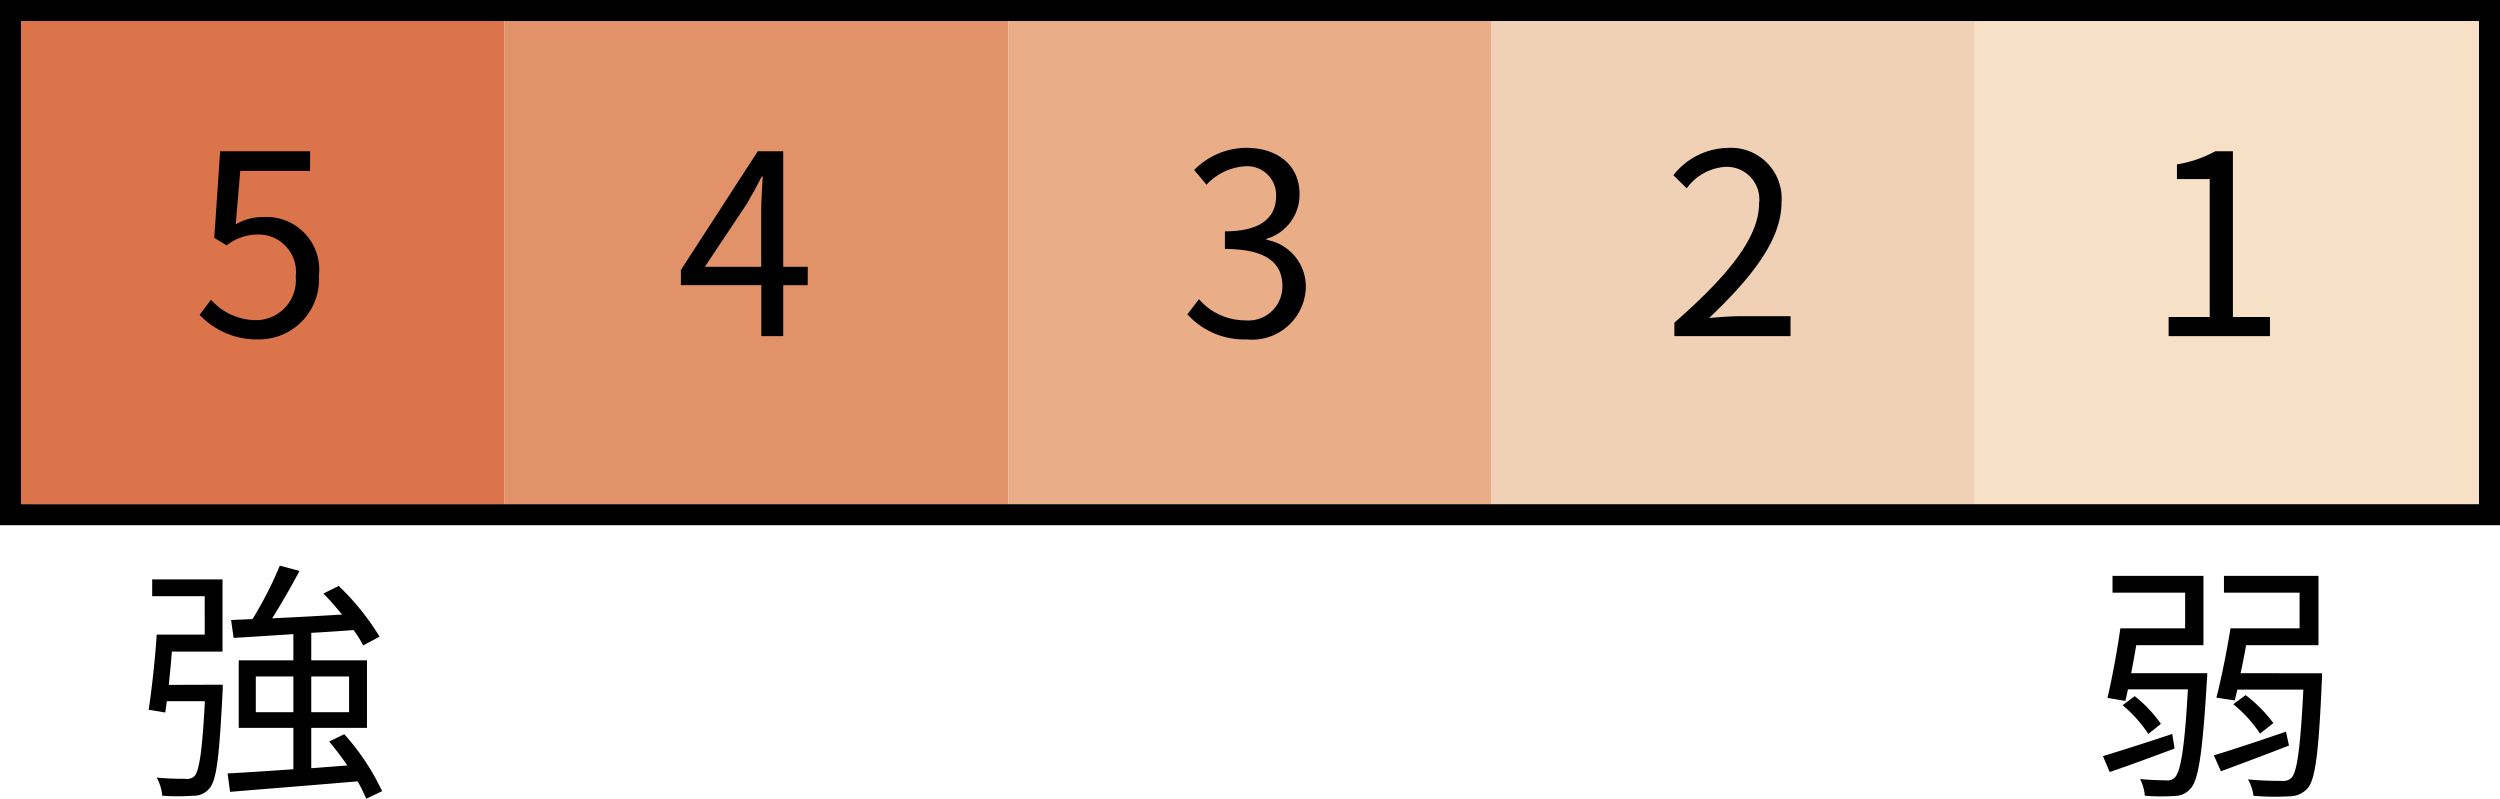 <svg xmlns="http://www.w3.org/2000/svg" width="119" height="38.02" viewBox="0 0 119 38.02"><defs><style>.a{fill:#db744a;}.b{fill:#e19269;}.c{fill:#e9ae87;}.d{fill:#f1d1b5;}.e{fill:#f6e0c6;}.f,.h{fill:none;}.f{stroke:#000;}.g{stroke:none;}</style></defs><g transform="translate(-292 -2840)"><g transform="translate(-10 23)"><rect class="a" width="23" height="23" transform="translate(303 2818)"/><rect class="b" width="24" height="23" transform="translate(326 2818)"/><rect class="c" width="23" height="23" transform="translate(350 2818)"/><rect class="d" width="23" height="23" transform="translate(373 2818)"/><rect class="e" width="24" height="23" transform="translate(396 2818)"/><path d="M14.036,9.6c.048-.516.108-1.056.144-1.584h2.412V4.58H13.244v.8h2.5V7.208H13.46c-.072,1.128-.24,2.652-.384,3.576l.792.132q.036-.252.072-.54h1.812c-.12,2.388-.276,3.324-.492,3.564a.5.5,0,0,1-.42.132c-.216,0-.78,0-1.38-.06a2.257,2.257,0,0,1,.264.864,9.919,9.919,0,0,0,1.476,0,.936.936,0,0,0,.768-.348c.348-.4.468-1.512.624-4.536.012-.132.012-.4.012-.4Zm4.14,1.3v-1.7h1.788v1.7Zm4.44-1.7v1.7h-1.8v-1.7Zm1.572,5.46a11.162,11.162,0,0,0-1.8-2.712l-.72.348a14.181,14.181,0,0,1,.864,1.14l-1.716.132V11.648h2.652V8.432H20.816V7.124c.66-.036,1.344-.084,2.016-.132a5.378,5.378,0,0,1,.456.732l.78-.42a11.982,11.982,0,0,0-1.944-2.412l-.732.36c.3.3.6.648.888,1-1.152.072-2.3.132-3.324.18.432-.684.912-1.524,1.3-2.256l-.936-.252a18.152,18.152,0,0,1-1.3,2.544L17,6.512l.12.852c.8-.048,1.788-.108,2.844-.18V8.432h-2.6v3.216h2.6v1.968c-1.2.084-2.292.156-3.132.2l.12.876c1.572-.132,3.876-.312,6.072-.5a7.432,7.432,0,0,1,.408.828Z" transform="translate(296 2840)"/><path d="M18.3,14.156a2.857,2.857,0,0,0,2.88-3.024,2.51,2.51,0,0,0-2.652-2.8,2.526,2.526,0,0,0-1.308.348l.216-2.544h3.324V5.2H16.478L16.2,9.32l.588.36a2.393,2.393,0,0,1,1.464-.516,1.78,1.78,0,0,1,1.824,2,1.9,1.9,0,0,1-1.872,2.076,2.894,2.894,0,0,1-2.16-.972l-.54.72A3.737,3.737,0,0,0,18.3,14.156Z" transform="translate(296 2819)"/><path d="M16.55,10.7l2-3c.252-.432.492-.864.708-1.3h.048c-.024.456-.072,1.164-.072,1.6v2.7Zm4.9,0H20.282V5.2H19.07l-3.66,5.652v.72h3.828V14h1.044V11.576h1.164Z" transform="translate(319 2819)"/><path d="M18.338,14.156a2.561,2.561,0,0,0,2.82-2.508,2.262,2.262,0,0,0-1.872-2.232V9.368a2.193,2.193,0,0,0,1.572-2.124c0-1.416-1.08-2.208-2.556-2.208a3.522,3.522,0,0,0-2.46,1.056l.588.7a2.745,2.745,0,0,1,1.824-.876,1.374,1.374,0,0,1,1.488,1.416c0,.948-.624,1.68-2.436,1.68v.84c2.028,0,2.736.708,2.736,1.764a1.62,1.62,0,0,1-1.788,1.632,2.908,2.908,0,0,1-2.184-1.008l-.552.72A3.641,3.641,0,0,0,18.338,14.156Z" transform="translate(343 2819)"/><path d="M15.7,14H21.23v-.948H18.794c-.444,0-.984.048-1.44.084C19.418,11.18,20.8,9.392,20.8,7.64a2.413,2.413,0,0,0-2.556-2.6,3.364,3.364,0,0,0-2.592,1.3l.636.624a2.463,2.463,0,0,1,1.824-1.02,1.546,1.546,0,0,1,1.62,1.74c0,1.512-1.272,3.264-4.032,5.676Z" transform="translate(366 2819)"/><path d="M16.226,14H21.05v-.912H19.286V5.2h-.84a5.573,5.573,0,0,1-1.824.624v.7h1.56v6.564H16.226Z" transform="translate(389 2819)"/><path d="M16.4,11.936c-1.224.408-2.46.8-3.3,1.056l.324.756c.888-.3,2.016-.72,3.084-1.116Zm-.54-.48a6.288,6.288,0,0,0-1.248-1.32l-.576.432a6.248,6.248,0,0,1,1.224,1.368ZM14.444,9.044c.084-.432.168-.888.24-1.332h3.2v-3.3H13.556v.8h3.456V6.908H13.928c-.144,1.056-.408,2.448-.612,3.312l.852.144c.036-.168.084-.348.12-.552h2.856C16.988,12.62,16.8,13.7,16.532,14a.478.478,0,0,1-.42.144c-.216,0-.708-.012-1.248-.06a1.93,1.93,0,0,1,.228.792,9.4,9.4,0,0,0,1.416.012,1,1,0,0,0,.78-.372c.36-.42.552-1.668.756-5.064.012-.132.024-.408.024-.408Zm7.368,2.784c-1.26.432-2.568.864-3.432,1.128l.336.756c.912-.336,2.1-.78,3.24-1.224Zm-.6-.408a6.55,6.55,0,0,0-1.32-1.332l-.588.432a6.122,6.122,0,0,1,1.272,1.4Zm-1.56-2.376c.1-.432.18-.888.264-1.332H23.36v-3.3h-4.5v.8h3.6V6.908H19.172c-.168,1.044-.444,2.436-.672,3.3l.876.132.12-.516H22.64c-.144,2.82-.3,3.912-.564,4.2a.568.568,0,0,1-.468.144A15.878,15.878,0,0,1,20,14.1a1.944,1.944,0,0,1,.264.78,12.128,12.128,0,0,0,1.716.024,1.146,1.146,0,0,0,.864-.384c.36-.408.528-1.656.672-5.052.012-.132.012-.42.012-.42Z" transform="translate(389 2840)"/></g><g class="f" transform="translate(292 2840)"><rect class="g" width="119" height="25"/><rect class="h" x="0.5" y="0.5" width="118" height="24"/></g></g></svg>